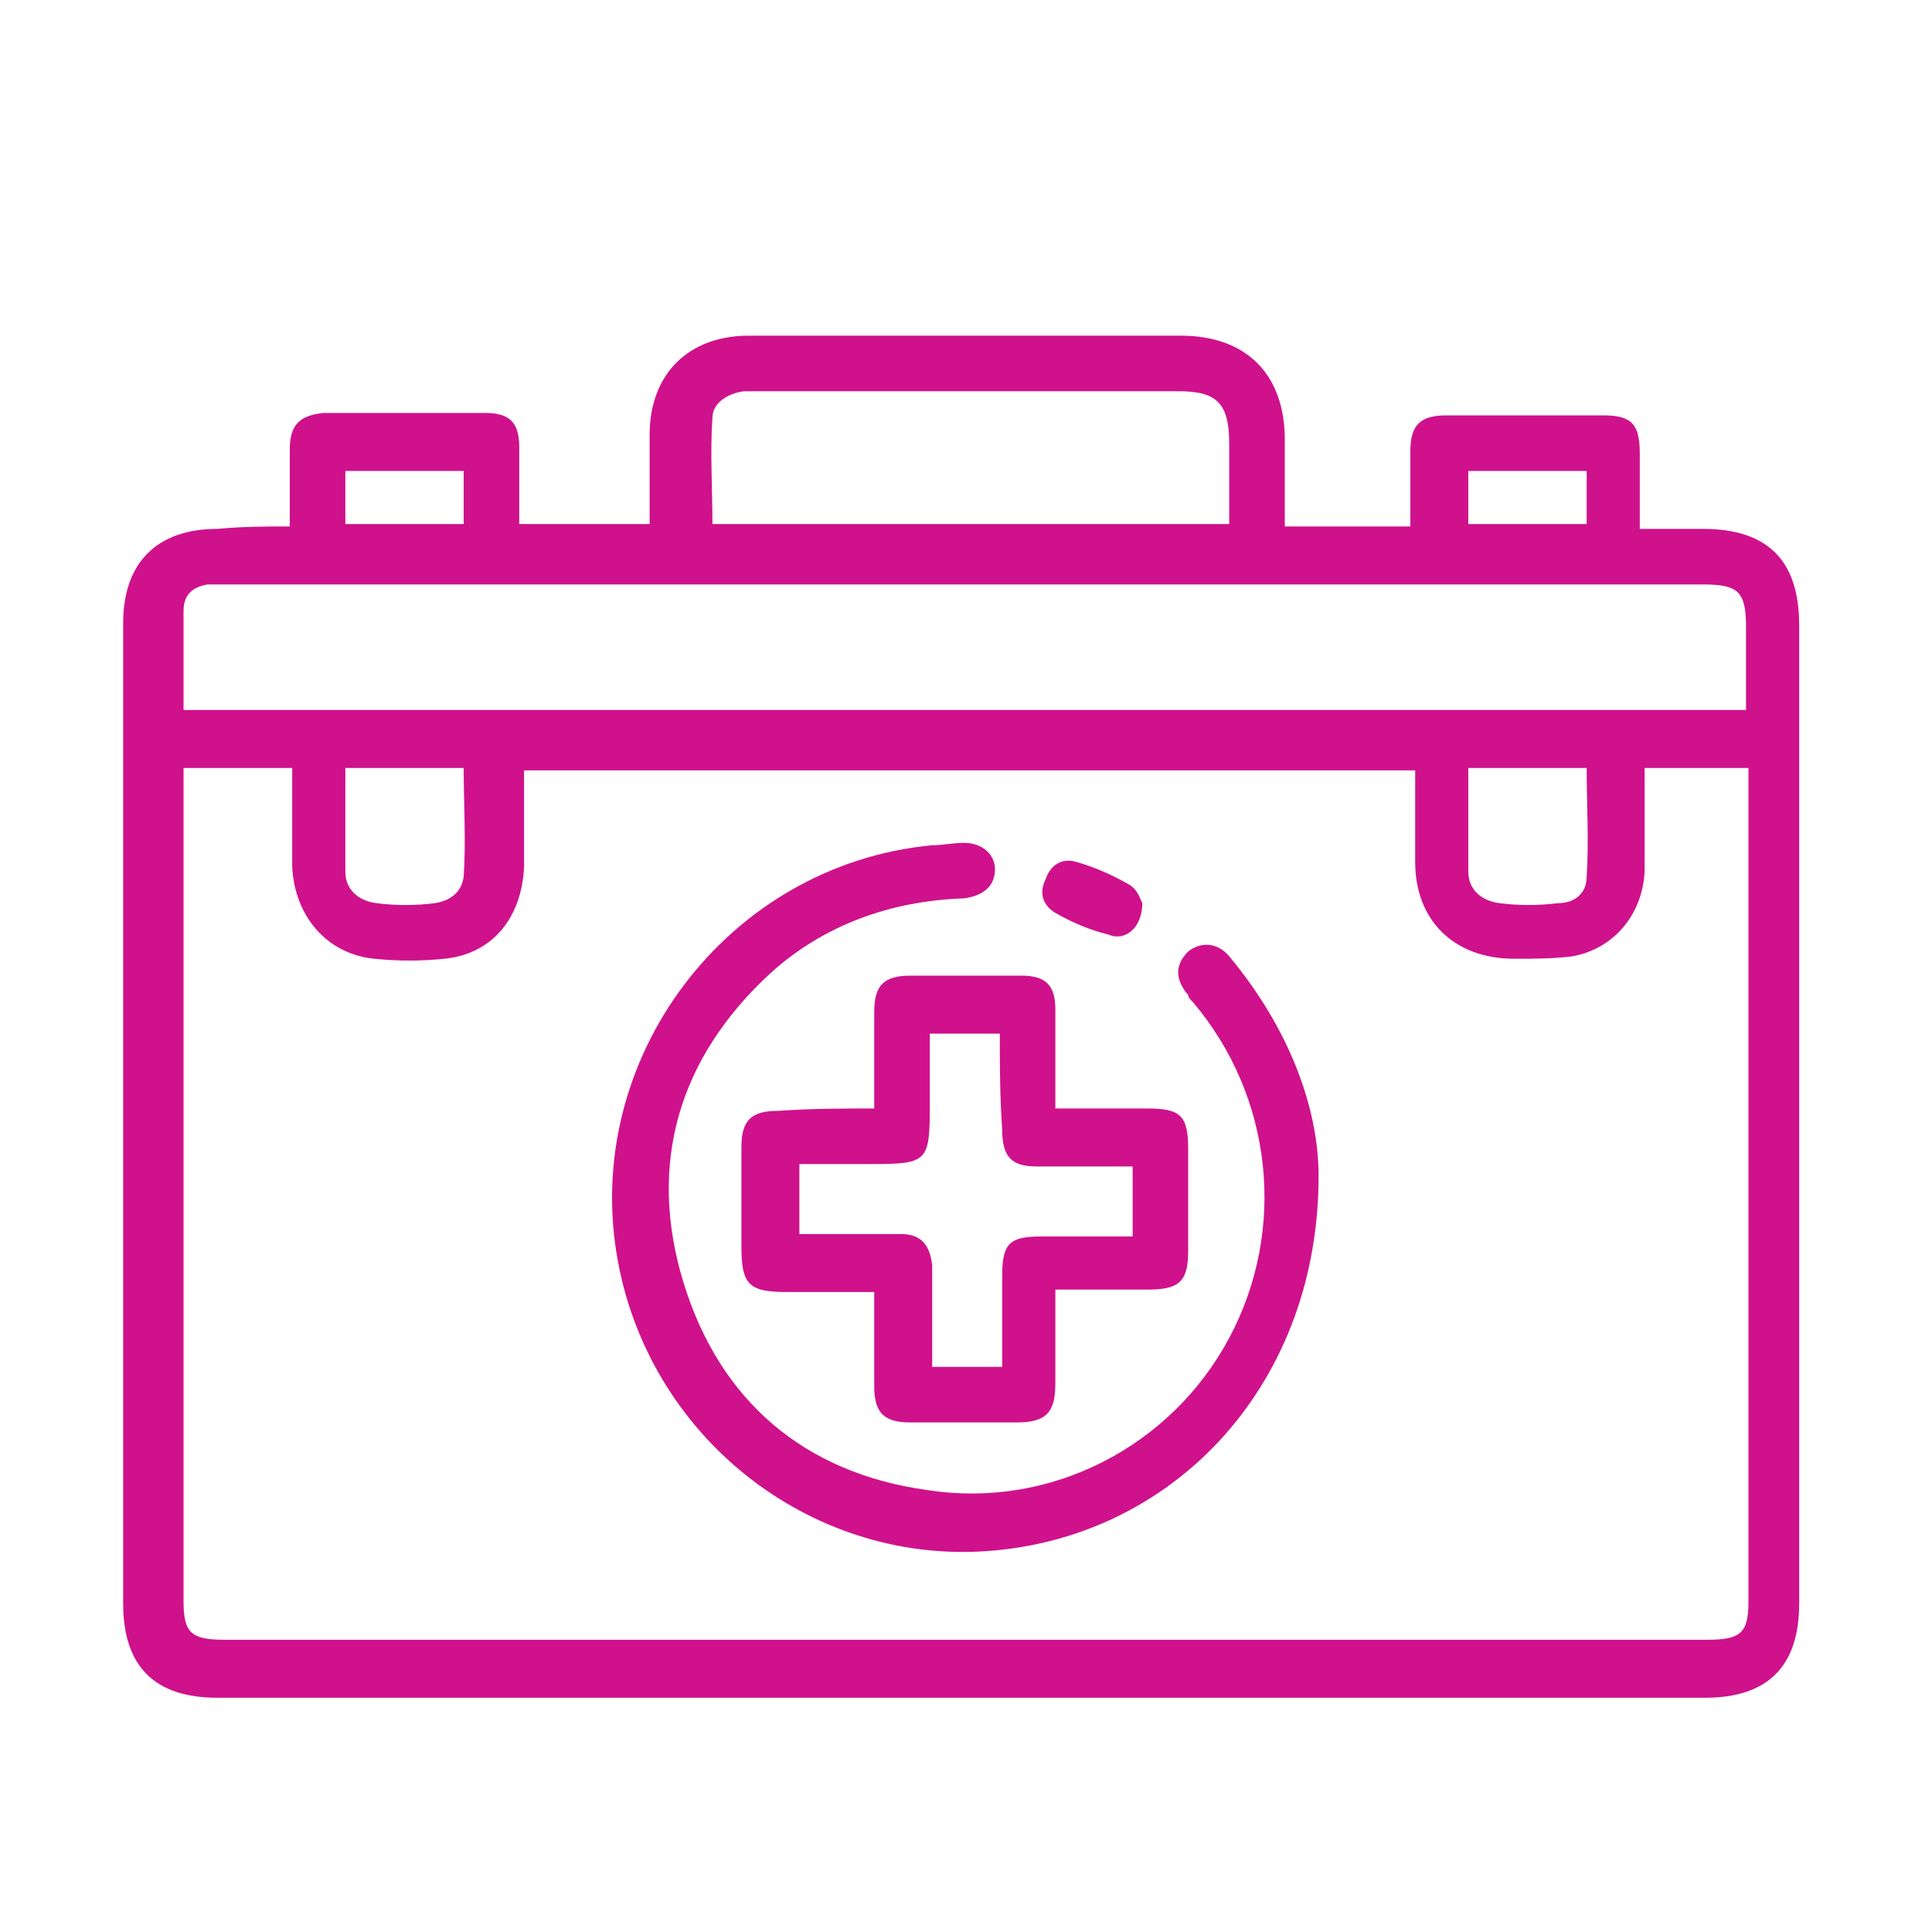 <?xml version="1.0" encoding="utf-8"?>
<!-- Generator: Adobe Illustrator 23.0.2, SVG Export Plug-In . SVG Version: 6.00 Build 0)  -->
<svg version="1.1" id="Capa_1" xmlns="http://www.w3.org/2000/svg" xmlns:xlink="http://www.w3.org/1999/xlink" x="0px" y="0px"
	 viewBox="0 0 80 80" style="enable-background:new 0 0 80 80;" xml:space="preserve">
<style type="text/css">
	.st0{display:none;}
	.st1{display:inline;fill:#CF118C;}
	.st2{fill:#CF118C;}
</style>
<g class="st0">
	<path class="st1" d="M65.7,30.9c0-0.2,0.2-2.1,0.8-4.4c0.6-2.3,1.8-4.9,3.7-5.8c0.4-0.2,0.9-0.3,1.5-0.3c1.1,0,1.9-0.9,1.9-1.9
		s-0.9-1.9-1.9-1.9c-7,0-9.1,8.5-9.7,12.3H6.4v1.9c0,9.5,4.5,17.9,11.4,23.4c0.1,0.7,0.5,1.3,1.1,1.5l12.8,5.7l-7.8,3.5
		c-1.5-1.4-3.5-2.2-5.7-2.2c-4.8,0-8.6,3.9-8.6,8.6c0,4.8,3.9,8.6,8.6,8.6s8.6-3.9,8.6-8.6c0-1.1-0.2-2.2-0.6-3.2l10.2-4.6l10,4.5
		c-0.4,1-0.7,2.1-0.7,3.3c0,4.8,3.9,8.6,8.6,8.6s8.6-3.9,8.6-8.6s-3.9-8.6-8.6-8.6c-2.2,0-4.1,0.8-5.6,2.1l-7.6-3.4L54,55.7
		c0.9-0.4,1.3-1.3,1.1-2.2C61.5,48.1,65.6,40,65.7,30.9z M22.9,71.4c0,2.6-2.1,4.7-4.7,4.7c-2.6,0-4.7-2.1-4.7-4.7
		c0-2.6,2.1-4.7,4.7-4.7c0.5,0,1,0.1,1.4,0.2c1.4,0.4,2.5,1.5,3,2.9C22.8,70.3,22.9,70.8,22.9,71.4z M53.2,66.8
		c0.4-0.1,0.8-0.2,1.3-0.2c2.6,0,4.7,2.1,4.7,4.7c0,2.6-2.1,4.7-4.7,4.7c-2.6,0-4.7-2.1-4.7-4.7c0-0.6,0.1-1.2,0.3-1.7
		C50.5,68.3,51.7,67.2,53.2,66.8z M36,56.6c-13.6,0-24.7-10.5-25.7-23.8h51.4C60.7,46.1,49.6,56.6,36,56.6z"/>
	<path class="st1" d="M30.3,0C17.1,0,6.4,10.7,6.4,23.9v1.9h25.9V0H30.3z M28.4,22h-18c0.9-9.5,8.5-17.1,18-18L28.4,22L28.4,22z"/>
</g>
<g class="st0">
	<path class="st1" d="M46.8,1.1c0.5,0.1,1.1,0.2,1.6,0.4c1.9,0.5,3.5,1.4,4.9,2.7C53.8,4.7,54.4,5,55.1,5c4.8,0.2,8.5,3.1,9.9,7.7
		c0.2,0.6,0.6,1.1,1.1,1.5c3.5,2.7,4.9,6.2,4.1,10.5c-0.2,0.9,0,1.5,0.6,2.1c1.8,1.8,2.8,3.9,3.3,6.4c0,0.2,0.1,0.5,0.1,0.7
		c0,0.7-0.4,1.2-1,1.2c-0.7,0-1.1-0.3-1.2-0.9c-0.1-0.4-0.1-0.8-0.2-1.1c-0.4-1.7-1.1-3.3-2.4-4.5c-1.3-1.3-1.7-2.7-1.3-4.5
		c0.6-3.3-0.5-6-3.1-8c-1-0.8-1.7-1.7-2-2.9c-0.9-3.4-4-5.8-7.6-5.9c-1.4,0-2.5-0.5-3.5-1.5C48.7,3.1,44.5,2.7,41,4.6
		c-1.1,0.6-1.6,1.2-1.5,2.6c0.1,1.4,0,2.8,0,4.4c0.3-0.1,0.5-0.2,0.7-0.3c3.7-1.7,7.4-1.8,11.1,0.1c7.6,4.1,11.8,10.6,12.8,19.1
		c0.3,2.5,0.2,4.9-0.3,7.4c0,0.3,0,0.6,0.1,0.8c0.5,1,0.7,2.1,0.7,3.2c0,0.3,0.2,0.7,0.4,0.9c0.5,0.5,1,0.9,1.6,1.4
		c1.9-1.1,3.4-2.7,4.3-4.8c0.5-1.1,1-1.4,1.7-1.2c0.7,0.3,0.9,0.9,0.4,2c-1,2.4-2.6,4.2-4.8,5.7c4.4,6.5,4.6,13.1,0.6,19.9
		c0.2,0.2,0.3,0.3,0.5,0.5c2.2,2.2,4.4,4.5,6.8,6.7c1.9,1.8,1.5,4,0.4,5.2c-1.1,1.1-3.4,1.7-5.3-0.4c-2.1-2.3-4.4-4.4-6.6-6.7
		c-0.2-0.2-0.3-0.5-0.5-0.7c-1,0.5-1.7,1-2.6,1.4c0.3,0.1,0.6,0.3,0.8,0.4c2.3,1,4,2.7,5.1,5c0.4,0.8,0.2,1.4-0.4,1.8
		c-0.6,0.3-1.2,0-1.6-0.8c-1.3-2.7-3.6-4.2-6.6-4.6c-2.1-0.2-4.2-0.2-6.4-0.5c-1.3-0.1-2.5-0.5-3.7-0.8c-1-0.3-1.3-0.9-1.1-1.6
		c0.3-0.7,0.9-0.8,1.8-0.5c5.2,1.7,10,0.9,14.4-2.5c4.6-3.7,6.5-9.9,4.9-15.6c-1.6-5.6-6.6-9.9-12.4-10.6C47,40.4,39,48,39.7,57.4
		c0.3,3.9,2,7.2,4.8,9.9c0.2,0.2,0.4,0.3,0.5,0.5c0.5,0.5,0.5,1.1,0.1,1.6c-0.4,0.5-1.1,0.6-1.6,0.1c-1-1-2-2.1-3-3.2
		c-0.2-0.2-0.5-0.5-0.7-0.4c-2.2,0.4-4.2-0.2-6.2-1.2c-0.4-0.2-0.8-0.4-1.4-0.7c0,1,0,1.9,0,2.7c0,2.9-1.9,5.1-4.8,5.5
		c-3.4,0.5-6.8,1.1-10.2,1.7c-2.7,0.5-4.6,1.9-5.9,4.4c0,0.1-0.1,0.2-0.1,0.3c-0.4,0.6-0.9,0.9-1.5,0.6c-0.6-0.3-0.8-0.9-0.5-1.6
		c1.2-2.7,3.2-4.6,5.9-5.4c1.7-0.5,3.6-0.8,5.4-1.1c2.3-0.4,4.5-0.7,6.8-1.1c1.6-0.3,2.7-1.5,2.7-3.1c0-1.3,0-2.6,0-3.9
		c0-0.3-0.2-0.6-0.4-0.8c-2-1.7-4-3.4-6.1-5.2c0,0-0.1,0.1-0.3,0.2c-3.2,2.5-6.8,2.9-10.6,1.8c-0.8-0.2-1.2-0.8-1-1.5
		c0.2-0.7,0.8-1,1.7-0.7c3,0.9,5.8,0.6,8.4-1.3c0.2-0.1,0.4-0.3,0.5-0.5c-0.6-1.2-1.1-2.4-1.7-3.6c-0.1-0.2-0.4-0.3-0.7-0.4
		c-4.1-0.8-7-3.7-7.6-7.9c-0.2-1.5-0.2-3,0.6-4.4c0.1-0.2,0.2-0.6,0.1-0.9c-1.1-7,0.1-13.6,4.3-19.4c2.5-3.5,5.7-6.1,9.7-7.7
		c3.2-1.3,6.3-1.1,9.4,0.4c0.2,0.1,0.5,0.2,0.9,0.4c0-0.7,0-1.3,0-1.9c0-1.1,0-2.2,0-3.4c0-0.6-0.2-0.9-0.8-1.3
		C34.8,4,33,3.3,31,3.4c-2.2,0.1-4.1,0.8-5.7,2.3c-1.1,1-2.3,1.5-3.8,1.6c-3.6,0.1-6.5,2.5-7.4,6c-0.3,1.1-0.9,2-1.8,2.7
		c-2.9,2.1-3.9,4.9-3.3,8.3c0.3,1.6-0.1,2.9-1.2,4c-3.7,3.7-3.8,9.2-0.3,13.1c1.3,1.4,1.6,2.9,0.9,4.7c-1,2.6-0.7,5.1,0.8,7.5
		c0.5,0.8,0.5,1.5-0.1,1.9c-0.6,0.4-1.2,0.2-1.7-0.6c-2-3-2.4-6.1-1.1-9.4c0.4-1.1,0.3-1.8-0.5-2.7C1.6,38.3,1.8,31.4,6,27
		c0.7-0.7,0.9-1.4,0.7-2.5c-0.7-4.2,0.6-7.7,4-10.3c0.6-0.5,1-1,1.2-1.7c1.2-4.4,5-7.4,9.6-7.6c0.8,0,1.5-0.3,2.1-0.9
		c1.7-1.6,3.7-2.5,5.9-2.9c0.1,0,0.3-0.1,0.4-0.1c0.9,0,1.7,0,2.6,0c1.8,0.4,3.5,1,5.2,1.9c0.3,0.2,1,0.2,1.3,0
		c1.6-1,3.3-1.6,5.2-1.9C45.1,1.1,46,1.1,46.8,1.1z M15.1,36.4c0.4-0.2,0.8-0.4,1.2-0.4c1.3,0,1.6-0.8,1.7-1.9
		c0.7-4.2,2.8-7.6,5.8-10.5c0.5-0.5,1.2-0.5,1.6,0c0.5,0.5,0.5,1.1,0,1.6c-0.2,0.3-0.5,0.5-0.7,0.8c-3.2,3.5-5.1,7.6-4.5,12.4
		c0.3,2.9,1,5.7,1.5,8.6c0.6,3.2,1.8,6.1,4,8.4c1.7,1.8,3.6,3.5,5.6,5c1.4,1.1,3,2,4.6,2.7c0.9,0.4,2,0.5,3.1,0.8
		c-0.4-1.5-0.9-2.7-1.2-3.9c-0.3-1.3-0.4-2.5-0.5-3.8c-1.4,0.3-2.7,0.2-4-0.4c-0.9-0.4-1.2-0.9-0.9-1.6c0.3-0.7,0.9-0.9,1.8-0.6
		c0.6,0.2,1.2,0.3,1.8,0.3c1.4,0,1.7-0.2,2-1.5c0.2-0.8,0.4-1.6,0.6-2.3c-1.1-0.2-2.1-0.4-3-0.6c-0.8-0.2-1.2-0.8-1-1.5
		c0.2-0.7,0.8-0.9,1.7-0.7c1,0.2,1.9,0.3,2.9,0.3c0.5,0,0.8-0.2,1.1-0.7c0.4-0.7,0.9-1.4,1.5-2c0.9-0.9,1.8-1.8,2.7-2.7
		c-0.3-0.1-0.6-0.2-0.9-0.4c-0.7-0.4-0.9-1.4-0.3-1.8c0.3-0.2,0.9-0.3,1.3-0.2c1.6,0.5,3.2,0.6,4.8,0c1-0.4,2.1-0.6,3.1-0.6
		c1.3-0.1,2.7,0,4,0c0.3-1.9,0.3-3.6-0.1-5.4c-1.7-8.3-10.2-14-17.6-14.3c-3.3-0.1-6.3,0.8-9.2,2.4c-0.8,0.4-1.4,0.3-1.8-0.3
		c-0.3-0.6-0.1-1.3,0.7-1.7c1.2-0.6,2.4-1.2,3.6-1.6c1.6-0.5,3.3-0.8,5-1.2c0-0.8,0-1.7,0-2.6c0-0.2-0.2-0.4-0.4-0.5
		c-3.2-2.2-6.6-2.5-10.1-0.7c-5.6,2.8-9.1,7.3-10.9,13.2C14.9,29.7,14.7,33,15.1,36.4z M61.8,36.3c0.3-2.3,0.3-4.6-0.1-6.9
		c-1.3-7.2-5-12.7-11.6-16.1c-3.5-1.8-6.9-1.4-10.1,0.7c-0.2,0.1-0.4,0.3-0.4,0.5c0,0.9,0,1.8,0,2.6c10.6,1.9,17.7,7.5,19.7,18.5
		C60,35.8,60.8,36,61.8,36.3z M17.7,38c-1.6,0-3,1.2-3.2,2.9c-0.4,3.2,1.5,6.2,4.5,7.4c0.2,0.1,0.4,0.1,0.6,0.1
		C19,44.9,18.4,41.5,17.7,38z M69.4,72.7c1.3,1.3,2.6,2.6,3.8,3.8c0.5,0.5,1,0.5,1.6,0.1c0.5-0.4,0.6-1.1,0.1-1.6
		c-1.3-1.3-2.6-2.6-3.9-3.9C70.4,71.7,69.9,72.2,69.4,72.7z M66,69.1c0.6,0.7,1.1,1.3,1.6,1.8c0.6-0.5,1.1-1,1.5-1.4
		c-0.6-0.7-1.2-1.3-1.7-1.9C66.9,68.2,66.4,68.7,66,69.1z M59,38c-0.1,0.6-0.1,1.1-0.2,1.6c1.2,0.4,2.3,0.9,3.4,1.3
		C62.1,39.3,60.8,38.1,59,38z"/>
	<path class="st1" d="M54.5,43.7c6.9,0,12.6,5.7,12.6,12.5c0,7-5.7,12.6-12.7,12.6c-6.9,0-12.5-5.7-12.5-12.7
		C42,49.4,47.6,43.7,54.5,43.7z M59.8,65.1c-0.2-0.2-0.4-0.5-0.6-0.7c-0.7-0.8-1.3-1.5-2-2.3c-0.4-0.5-0.4-1.2,0.1-1.6
		c0.4-0.4,1.1-0.4,1.6,0c0.2,0.2,0.4,0.4,0.6,0.7c0.7,0.8,1.4,1.6,2.2,2.5c2.4-2.4,3.4-5.2,3.1-8.6c0-0.4-0.2-0.6-0.6-0.6
		c-1-0.2-2-0.4-3-0.5c-0.3,0-0.7,0.1-1,0.4c-0.6,0.7-1.2,1.4-1.8,2.2c-0.5,0.6-1.2,0.8-1.7,0.3c-0.5-0.4-0.6-1.1-0.1-1.8
		c0.7-0.8,1.3-1.7,2-2.5c0.7-0.8,1.6-1.1,2.7-0.9c0.8,0.2,1.7,0.3,2.6,0.4c-0.9-3.2-5.7-6.5-8.9-6.1c0,0.4,0,0.7,0.1,1.1
		c0.1,1.7,0.3,3.4,0.4,5.1c0.1,0.8-0.4,1.4-1,1.4c-0.7,0.1-1.2-0.5-1.3-1.3c0-0.4-0.1-0.8-0.1-1.3c-0.2,0-0.2,0-0.2,0
		c-0.5,0.3-1.1,0.6-1.6,0.9c-0.9,0.5-1.6,0.4-1.9-0.2c-0.4-0.6-0.1-1.3,0.8-1.8c0.8-0.5,1.6-0.9,2.4-1.4c0.2-0.1,0.4-0.4,0.4-0.6
		c0-0.6-0.1-1.3-0.2-2c-3.8,0.9-6.4,3-7.7,6.6c-1.3,3.4-0.7,6.7,1.5,9.7c1-0.8,2.1-1.5,3-2.3c0.2-0.2,0.3-0.6,0.3-0.9
		c0-0.9,0-1.8,0-2.7c0-0.9,0.4-1.4,1.1-1.4c0.7,0,1.1,0.5,1.2,1.4c0,0.9,0,1.8,0.1,2.7c0.1,1.2-0.4,2.2-1.4,2.9
		c-0.9,0.6-1.7,1.3-2.6,2C50.7,66.9,56.2,67.4,59.8,65.1z"/>
	<path class="st1" d="M30.4,32.4c1.5,0,3,0.3,4.4,0.9c0.8,0.4,1,0.9,0.8,1.6c-0.3,0.6-0.9,0.9-1.7,0.5c-2.4-1.1-4.9-0.8-7.4-0.1
		c-0.3,0.1-0.5,0.2-0.8,0.2c-0.6,0.2-1.2-0.2-1.4-0.7c-0.2-0.6,0.1-1.3,0.7-1.4c1.8-0.4,3.6-0.8,5.3-1.2
		C30.3,32.3,30.4,32.3,30.4,32.4z"/>
	<path class="st1" d="M46.6,32.2c1.7,0.4,3.5,0.7,5.2,1.1c0.7,0.2,1,0.8,0.8,1.5c-0.2,0.6-0.8,0.8-1.5,0.7c-1.5-0.3-3-0.7-4.5-0.8
		c-1.2,0-2.3,0.3-3.5,0.6c-0.9,0.3-1.5,0.2-1.8-0.5c-0.3-0.7,0-1.2,0.9-1.6C43.6,32.6,45.1,32.4,46.6,32.2z"/>
	<path class="st1" d="M29.7,42.8c-1.2-0.3-2.3-0.5-3.4-0.8c-0.7-0.2-1-0.8-0.8-1.4c0.2-0.6,0.8-1,1.5-0.7c1.8,0.6,3.6,0.6,5.4,0
		c0.7-0.3,1.3,0,1.5,0.7c0.2,0.6-0.1,1.2-0.8,1.5C32,42.3,30.8,42.5,29.7,42.8z"/>
</g>
<g class="st0">
	<path class="st1" d="M37.5,1.6c1.4,0.3,2.9,0.4,4.2,0.8c9.6,2.7,16,11.3,16,21.4c0,3.9,0,7.8,0,11.8c0,0.3,0,0.5,0,0.9
		c3-0.3,5.7,0.2,8.3,1.8c-0.4,0.6-0.8,1.3-1.2,1.9c-3.1-1.7-6.2-2.1-9.5-0.6c-2.2,1-3.8,2.6-4.8,4.8c-2,4.4-0.6,9.6,3.5,12.3
		c3.9,2.6,9.3,2,12.6-1.4c3.2-3.3,4.1-9.2-0.1-13.8c0.5-0.5,1.1-1,1.6-1.5c3.1,2.8,4.6,8.3,2.6,13.1c-2.1,5.2-7,8-13.3,7.5
		c-0.8,2.1-1.5,4.2-2.3,6.5c-0.8-0.5-1.5-0.8-2-1.1c0.6-1.8,1.2-3.5,1.8-5.1c0.2-0.6,0.1-0.9-0.6-1.2c-2.7-1.2-4.7-3.3-5.9-6
		c-0.1-0.2-0.2-0.4-0.3-0.7c-3.8,2.7-7.9,5-12.3,6.8c-0.3-0.7-0.6-1.4-0.9-2.1c0.5-0.2,0.9-0.4,1.3-0.6c3.7-1.7,7.3-3.7,10.6-6.1
		c0.4-0.3,0.5-0.5,0.5-1c-0.5-5.4,2.5-10.4,7.5-12.5c0.2-0.1,0.5-0.3,0.5-0.5c0-1.7,0-3.3,0-5.1c-0.1,0.1-0.2,0.1-0.2,0.2
		c-3.4,4.9-8.2,8-13.5,10.4c-5.8,2.6-11.8,4-18.1,4.9c-2.2,0.3-4.5,0.5-6.8,0.8c-0.2,0-0.5,0.1-0.8,0.1c0.3,4.9-0.6,9.9,1.2,14.8
		c3.8-1,7.5-1.9,11.3-2.9c0.2,0.6,0.4,1.3,0.7,2.2c-3.7,1-7.4,1.9-11.1,2.9c3,5.6,7.5,9.3,13.7,10.5c8.2,1.6,14.9-1.3,20.1-7.8
		c0.6,0.4,1.2,0.8,1.8,1.3C52.4,71,50.8,72.6,49,74c-13.4,10-32.6,2.1-35-14.5c-0.1-0.8-0.2-1.6-0.2-2.5c0-11.3-0.1-22.6,0-33.9
		c0.1-10.5,8-19.6,18.4-21.2c0.6-0.1,1.2-0.2,1.8-0.3C35.2,1.6,36.4,1.6,37.5,1.6z M35.8,3.9c-8.2,0-15.7,5.2-18.5,12.9
		c-0.9,2.4-1.5,4.8-1,7.3c0.4,1.9,1,3.7,1.8,5.4c3.2,6.7,8.8,10.5,15.8,12.3c0.9,0.2,1.7,0.3,2.5-0.1c1.1-0.5,2.2-0.8,3.3-1.3
		c4.5-1.9,8.7-4.4,12-8c2.8-3,4.1-6.4,3.7-10.7C54.4,11.8,46,4,35.8,3.9z M16.2,31.3c0,4.8,0,9.6,0,14.4c4.9-0.4,9.7-1.1,14.4-2.3
		c-3-1.2-5.8-2.7-8.3-4.7C19.8,36.6,17.8,34.2,16.2,31.3z"/>
	<path class="st1" d="M64.1,44.2c0.6,0.6,1.1,1.1,1.7,1.7c-2.7,2.6-5.4,5.3-8,7.9c-1.5-1.5-2.9-2.9-4.4-4.4c0.5-0.5,1-1,1.6-1.6
		c0.8,0.9,1.7,1.8,2.6,2.8c1.1-1.2,2.2-2.2,3.3-3.3C62,46.3,63,45.3,64.1,44.2z"/>
	<path class="st1" d="M49.7,21.3c0,7.7-6.2,13.9-14,13.9c-7.7,0-13.8-6.3-13.8-14c0-7.6,6.3-13.8,14-13.8
		C43.5,7.5,49.7,13.7,49.7,21.3z M25.1,17.1c-1.9,4.6-0.6,10.9,4.9,14.2c5.2,3,11.7,1.7,15.2-3.2c3.5-4.8,2.4-11-0.3-13.9
		c-3.3,3.1-8.4,3.4-11.7,1.2C30.8,17.6,28,17.7,25.1,17.1z M43.2,12.5C38.3,8.2,29.9,9,26.3,15c2.1,0.3,4,0.2,5.4-1.5
		c0.4-0.4,2-0.6,2.5-0.2C36.7,15.2,40.9,14.9,43.2,12.5z"/>
	<path class="st1" d="M31.6,24.7c2.3,2.5,5.8,2.7,8.3,0c0.6,0.5,1.1,0.9,1.7,1.4c-2.3,3.5-8.5,4.2-11.8,0
		C30.4,25.6,31,25.1,31.6,24.7z"/>
	<path class="st1" d="M38.2,20.2c0.8,0,1.5,0,2.3,0c0,0.8,0,1.5,0,2.2c-0.8,0-1.5,0-2.3,0C38.2,21.7,38.2,21,38.2,20.2z"/>
	<path class="st1" d="M33.4,20.2c0,0.8,0,1.5,0,2.2c-0.8,0-1.5,0-2.2,0c0-0.7,0-1.4,0-2.2C31.9,20.2,32.6,20.2,33.4,20.2z"/>
</g>
<g class="st0">
	<path class="st1" d="M43.8,2.2c1.5,0.2,3.1,0.4,4.6,0.7c5,1.1,9.4,3.2,13.3,6.4c0.5,0.4,0.7,0.9,0.5,1.5c-0.2,0.5-0.7,0.7-1.2,0.6
		c-0.2-0.1-0.5-0.2-0.7-0.4c-5.6-4.6-12.1-6.7-19.3-6.7c-7.7,0-15.4,0-23.2,0c-1.1,0-1.1,0.1-1.1,1.1c0,1.5,0,2.9,0,4.4
		c0,2.6,1.7,4.3,4.3,4.3c2.1,0,4.2-0.1,6.3,0.2c5.6,0.7,10,5.9,10.1,11.6c0,0.9-0.3,1.4-1,1.4c-0.7,0-1.1-0.4-1.2-1.4
		c-0.2-4.9-3.5-8.7-8.4-9.5c-1.8-0.3-3.7-0.1-5.5-0.1c-0.1,0-0.3,0.1-0.4,0.2c-1.9,1.6-2.9,3.6-2.9,6.1c0,2.6,0.1,5.2,0,7.8
		c0,0.8-0.3,1.8-0.7,2.5c-1.3,2.4-2.6,4.7-4,7.1c1,0.5,2,1.1,3.1,1.6c0.8,0.4,1,0.9,1,1.7c0,3.8,0,7.6,0,11.4c0,3.1,1.9,5.5,4.8,6.2
		c0.8,0.2,1.7,0.1,2.6,0.2c1.5,0,2.9,0,4.4,0c1.1,0,1.4,0.4,1.4,1.4c0,4.5,0,9.1,0,13.6c0,1-0.6,1.6-1.4,1.4
		c-0.7-0.2-0.8-0.7-0.8-1.4c0-4,0-7.9,0-11.9c0-0.3,0-0.5,0-0.9c-0.3,0-0.6,0-0.8,0c-1.4,0-2.7,0-4.1,0c-5-0.2-8.3-3.7-8.3-8.7
		c0-3.4,0-6.9,0-10.3c0-0.6-0.2-0.9-0.7-1.1c-0.6-0.2-1.1-0.6-1.7-0.9c-1.8-0.9-2.1-2-1.1-3.8c1.2-2.2,2.5-4.3,3.7-6.5
		c0.3-0.5,0.4-1.1,0.4-1.6c0-2.5,0-4.9,0-7.4c0-2.6,0.8-4.9,2.4-6.9c0.1-0.1,0.1-0.2,0.2-0.3c-2.8-1.4-3.9-3.7-3.8-6.7
		c0-1.2,0.1-2.5,0-3.7C14.4,4,15,2.8,16.6,2.2C25.7,2.2,34.7,2.2,43.8,2.2z"/>
	<path class="st1" d="M37.3,44.4c1.2-0.9,2.3-1.6,3.3-2.4c0.2-0.1,0.2-0.4,0.2-0.6c0.1-0.8,0-1.7,0.1-2.5c0.4-2.6,2.4-4.5,4.9-4.9
		c2.5-0.4,5,1,6.1,3.3c0.2,0.4,0.4,0.6,0.9,0.7c2.5,0.2,5,0.5,7.5,0.8c0.9,0.1,1.3,0.6,1.2,1.2c-0.1,0.7-0.7,1.1-1.5,1
		c-2.5-0.3-5-0.6-7.6-0.8c0,0.6,0,1.2,0,1.8c0.1,2.1-0.7,3.7-2.3,5.1C49,48,47.9,49,46.7,50c-1,0.9-1,1.7-0.2,2.7
		c2.2,2.5,4.3,5,6.5,7.4c0.7,0.9,1.6,1,2.4,0.3c2.8-2.5,5.7-4.9,8.3-7.6c2.8-2.9,4.6-6.4,5.8-10.2c0.1-0.2,0.1-0.4,0.2-0.7
		c-1.2-0.1-2.4-0.3-3.6-0.4c-0.3,0-0.6-0.1-0.9-0.1c-0.6-0.2-1-0.7-0.9-1.3c0.1-0.6,0.6-1,1.2-0.9c1.3,0.1,2.7,0.3,4,0.4
		c0.2,0,0.4,0,0.7,0.1c0.6-2.6,0.8-5.2,0.6-7.9c-0.4-6.5-2.8-12.3-7-17.3c-0.6-0.7-0.6-1.3,0-1.8c0.5-0.5,1.2-0.3,1.8,0.4
		c11.2,13.3,9.7,32.7-3.3,44.2c-1.7,1.5-3.5,3.1-5.2,4.5c-0.5,0.4-1.1,0.8-1.6,0.9c-0.5,0.2-0.6,0.4-0.6,0.9c0,4.1,0,8.2,0,12.2
		c0,0.2,0,0.4,0,0.7c-0.1,0.6-0.5,1.1-1.1,1c-0.6,0-1-0.5-1.1-1.1c0-0.7,0-1.3,0-2c0-3.8,0-7.5,0-11.3c0-0.5-0.1-0.7-0.5-1
		c-0.6-0.5-1.1-1.1-1.6-1.6c-1.9-2.2-3.8-4.4-5.7-6.6c-1.6-1.8-1.5-4.1,0.4-5.7c1.2-1.1,2.5-2.2,3.7-3.3c1-0.8,1.4-1.9,1.4-3.1
		c0-0.8,0-1.5,0-2.3c0-2-1.5-3.6-3.4-3.6c-2-0.1-3.6,1.4-3.7,3.5c0,0.9,0.1,1.7,0,2.6c0,0.4-0.3,1-0.6,1.2c-1.2,0.9-2.4,1.8-3.6,2.6
		c-1.6,1.1-3.7,0.1-3.7-1.9c-0.1-4.3,0-8.6,0-12.9c0-0.7,0.5-1.2,1.1-1.2c0.7,0,1.1,0.5,1.1,1.3c0,4,0,8.1,0,12.1
		C37.3,43.6,37.3,43.9,37.3,44.4z"/>
	<path class="st1" d="M45.2,68.8c0,1.5,0,3,0,4.5c0,0.9-0.4,1.4-1.1,1.4c-0.7,0-1.1-0.5-1.1-1.4c0-2.4,0-4.9,0-7.3
		c-0.1-7.8-5.1-14-12.6-15.6c-1.5-0.3-3.1-0.3-4.6-0.4c-1.6-0.1-3.1,0-4.7,0c-0.8,0-1.2-0.4-1.2-1.1c0-0.6,0.5-1.1,1.2-1.1
		c3,0.1,6.1-0.1,9.1,0.3c7.6,1,13.9,7.5,14.8,15.1C45.2,65.1,45.2,66.9,45.2,68.8C45.2,68.8,45.2,68.8,45.2,68.8z"/>
	<path class="st1" d="M35.2,67.6c0,1.9,0,3.8,0,5.7c0,0.9-0.4,1.4-1.1,1.4c-0.7,0-1.1-0.5-1.1-1.4c0-3.5,0-7.1,0-10.6
		c0-4.5-3.1-7.6-7.6-7.6c-1.4,0-2.8,0-4.1,0c-0.8,0-1.3-0.4-1.3-1.1c0-0.7,0.5-1.1,1.3-1.1c2.3,0.1,4.6-0.1,6.7,0.3
		c4.2,0.8,7.2,4.7,7.3,9C35.2,64,35.2,65.8,35.2,67.6C35.2,67.6,35.2,67.6,35.2,67.6z"/>
</g>
<g class="st0">
	<path class="st1" d="M1.8,38.8c0.4-1.7,0.6-3.4,1.1-5C4,30.5,6,27.7,8.8,25.6c1-0.8,1.7-1.6,2.3-2.7c3.9-7.1,9.7-12.3,17.1-15.6
		c5.8-2.6,11.9-3.5,18.3-2.7c9.1,1.1,16.6,5.1,22.7,11.9c5,5.7,7.9,12.4,8.7,19.9c1.6,14.3-6.1,28.6-18.9,35.2
		c-6,3.1-12.4,4.5-19.1,4c-8.9-0.7-16.5-4.2-22.8-10.5c-2.6-2.6-4.8-5.6-6.5-8.9c-0.2-0.4-0.5-0.8-0.9-1c-3.6-2.6-6-5.9-7.2-10.2
		c-0.3-1.2-0.5-2.5-0.7-3.7C1.8,40.4,1.8,39.6,1.8,38.8z M75.6,40c0-0.9,0-1.8,0-2.8c0-0.8-0.2-1.7-0.3-2.5
		c-1.4-8.1-5.1-14.9-11.4-20.1c-8.5-7-18.2-9.4-28.9-6.9c-9.3,2.2-16.5,7.6-21.3,15.9c-0.9,1.6-1.8,3.2-3.5,4.1c0,0,0,0-0.1,0
		c-4.9,4.3-6.6,9.7-5.2,16c0.8,3.7,2.9,6.7,6,9c1,0.7,1.7,1.6,2.3,2.6c1.2,2.1,2.5,4.2,4.1,6C25.7,71,36.4,75,49,72.5
		C64.6,69.6,75.6,55.9,75.6,40z"/>
	<path class="st1" d="M19.5,60.5c0.6-0.5,1.2-1,1.7-1.5c10.2,9.7,21.8,12.4,34.5,5.9c9.4-4.8,14.1-13.1,15.1-23.7
		c-0.8,0-1.5,0-2.2,0c-1.8,0-3.5,0-5.3,0c-0.3,0-0.6,0-0.7,0.2c-1.1,1.2-2.2,2.4-3.3,3.6c1.4,2.1,3.3,3.1,5.8,3.6
		c-0.3,0.9-0.5,1.6-0.8,2.4c-0.9-0.3-1.8-0.6-2.7-0.9c-0.7,1.3-1.3,2.6-2,3.9c-0.7-0.4-1.4-0.7-2.2-1.1c0.6-1.2,1.2-2.4,1.8-3.5
		c0.3-0.5,0.2-0.7-0.2-1.1c-0.5-0.5-0.9-1-1.4-1.5c-2.2,2.4-4.3,4.8-6.4,7.1c-0.2,0.2-0.2,0.5-0.3,0.7c-0.4,1.7-0.7,3.4-1.1,5.2
		c-0.8-0.2-1.5-0.3-2.4-0.5c0.3-1.6,0.6-3.1,0.9-4.7c-2,0-3.9,0-5.8,0c0-0.8,0-1.6,0-2.5c1.4,0,2.8-0.1,4.2,0
		c1.9,0.2,3.3-0.3,4.3-1.9c0.3-0.5,0.8-0.9,1.3-1.4c-0.8-0.3-1.6-0.6-2.4-0.9c-2.3-0.9-4.6-1.8-6.8-2.8c-0.5-0.2-0.8-0.2-1.2,0.1
		c-1.2,0.6-2.5,1.2-3.8,1.9c-0.4-0.7-0.7-1.4-1.1-2.2c1.3-0.7,2.6-1.3,3.9-2c-0.7-1.7-1.3-3.4-2-5.1c0.8-0.3,1.5-0.6,2.3-0.9
		c0.7,1.7,1.4,3.3,2,5c0.2,0.5,0.5,0.8,1,1c3.1,1.2,6.3,2.5,9.4,3.8c0.5,0.2,0.7,0.1,1.1-0.2c1.9-2.1,3.7-4.1,5.6-6.2
		c0.1-0.1,0.2-0.2,0.3-0.4c-1.4-1.6-2.8-3.1-4.3-4.7c-2.3,1.9-4.5,3.7-6.8,5.6c-0.5-0.6-1-1.2-1.6-1.9c0.8-0.7,1.5-1.3,2.3-2
		c-1.2-1.2-2.4-2.4-3.6-3.5c0.6-0.6,1.2-1.1,1.7-1.7c1.2,1.2,2.4,2.4,3.7,3.7c0.9-0.7,1.7-1.4,2.5-2.1c-2.3-2.5-4.5-4.9-6.8-7.4
		c0.6-0.6,1.2-1.1,1.8-1.7c0.8,0.9,1.5,1.7,2.4,2.6c0.6-1.2,1.2-2.3,1.8-3.5c0.7,0.4,1.4,0.7,2.2,1.1c-0.6,1.3-1.2,2.5-1.9,3.7
		c-0.3,0.5-0.2,0.8,0.2,1.2c2.7,2.9,5.3,5.8,8,8.7c0.4,0.5,0.8,0.7,1.5,0.6c0.6,0,1.1,0,1.8,0c-0.6-2-1.3-3.8-1.9-5.8
		c0.8-0.3,1.5-0.5,2.3-0.8c0.2,0.7,0.5,1.4,0.7,2.1c0.4,1.3,0.9,2.6,1.3,3.9c0.1,0.2,0.4,0.5,0.7,0.5c0.7,0.1,1.4,0,2.1,0
		c0-7.5-4.3-18.1-14.8-23.7C50.1,12,44,11,37.6,12.1c-6.4,1.1-11.8,4.2-16.2,9c-0.6-0.6-1.2-1.1-1.8-1.6c10.2-11.7,29.3-14.4,42.7-3
		C76.5,28.7,76.7,49.5,64,61.9C50.5,75.1,30.3,72.7,19.5,60.5z"/>
	<path class="st1" d="M26.3,50.7c-0.7-0.4-1.4-0.7-2.1-1.1c0.2-0.5,0.5-1,0.7-1.6c2.7-6.7,2.1-13.2-1.7-19.3c-0.6-0.9-1.3-1.8-2-2.6
		c-1.1-1.3-2.8-1.1-3.5,0.4c-4.6,9-4.6,18,0,27c0.8,1.5,2.4,1.7,3.5,0.4c0.6-0.7,1.2-1.5,1.9-2.3c0.7,0.4,1.3,0.9,2.1,1.4
		c-0.8,1-1.6,2-2.4,2.9c-2.3,2.2-5.7,1.6-7.1-1.2c-5.1-9.8-5.1-19.7,0-29.5c1.5-2.9,5.1-3.3,7.3-0.9c6.4,6.8,7.9,17.6,3.7,25.9
		C26.5,50.4,26.4,50.5,26.3,50.7z"/>
</g>
<g class="st0">
	<path class="st1" d="M2.8,5.7C3.1,5,3.7,4.8,4.4,4.8c2.3,0,4.6,0,6.8,0c0.9,0,1.4,0.4,1.4,1.1c0,0.7-0.5,1.1-1.4,1.1
		C9.2,7,7.1,7,5,7c0,3.3,0,6.5,0,9.8c9.8,0,19.5,0,29.3,0c0-3.2,0-6.5,0-9.8c-0.3,0-0.5,0-0.8,0c-5.4,0-10.8,0-16.2,0
		c-0.2,0-0.5,0-0.7,0c-0.6-0.1-1-0.6-1-1.2c0.1-0.6,0.4-1,1.1-1c0.2,0,0.5,0,0.7,0c7,0,13.9,0,20.9,0c0.5,0,1-0.1,1.3-0.5
		c0.9-1.3,2.1-1.7,3.7-1.5c0.6,0.1,1.3,0,2,0c1,0,1.4,0.5,1.4,1.4c0,0.8,0,1.6,0,2.6c0.8,0,1.6,0,2.3,0c0.7,0,1.4,0.1,1.8,0.7
		c0.8,1.1,1.8,1.3,3.1,1.3c4-0.1,8,0,12,0c2,0,2.8,0.7,3.2,2.7c1.1,5.4,2.1,10.8,3.1,16.2c0.1,0.7-0.2,1.3-0.8,1.4
		c-0.6,0.1-1.1-0.2-1.3-0.9c-0.3-1.2-0.6-2.5-0.9-3.9c-1.5,2.4-3.5,3.4-6.2,3.2c0.5,4,5.1,7.7,9,7.4c-0.2-0.5-0.3-0.9-0.4-1.4
		c-0.2-0.8,0.1-1.3,0.7-1.5c0.6-0.2,1.1,0.1,1.4,0.8c0,0.1,0.1,0.2,0.1,0.3c0.2,1.3,0.7,2.1,2.3,1.8c0.7-0.1,1.1,0.5,1.2,1.3
		c0.5,4.1-0.4,7.9-2.8,11.3c-1.8,2.6-3.2,5.4-3.8,8.5c-0.3,1.5-0.5,3.1-0.5,4.7c-0.1,3.6,0,7.1,0,10.7c0,3.2-1.3,4.9-4.4,5.8
		c0,0-0.1,0-0.1,0.1c-0.6,0-1.2,0-1.7,0c-0.1,0-0.2-0.1-0.3-0.1c-3.9-0.7-6.2-3-7-6.9c-1.1-4.9-2.1-9.9-3.1-14.8
		c-0.2-1.1-0.6-1.4-1.8-1.4c-1.2,0-1.5,0.3-1.8,1.4c-1.1,5-2.1,10-3.2,15c-0.6,2.7-2.1,4.7-4.5,5.9c-0.9,0.4-1.8,0.6-2.7,0.9
		c-0.6,0-1.2,0-1.7,0c-0.2-0.1-0.4-0.1-0.5-0.2c-2.3-0.6-3.9-2.7-4-5.1c0-1,0-2,0-3.1c0-0.8,0.4-1.3,1.1-1.3c0.7,0,1.1,0.5,1.1,1.3
		c0,1,0,1.9,0,2.9c0,1.9,1.4,3.2,3.3,3.2c2.8,0,5.3-2.1,5.9-4.9c1.1-5,2.1-10.1,3.2-15.1c0.6-2.8,3.5-4.1,6-2.7
		c1,0.6,1.5,1.4,1.8,2.5c0.9,4.5,1.9,8.9,2.8,13.4c0.1,0.7,0.3,1.4,0.5,2.1c0.7,2.7,3.1,4.7,5.8,4.7c1.9,0,3.3-1.3,3.3-3.2
		c0-3.6,0-7.2,0-10.8c0-5.3,1.5-10.2,4.6-14.5c1.8-2.6,2.8-5.4,2.7-8.5c0-0.2,0-0.4,0-0.7c0-0.1,0-0.1-0.1-0.3c-1,0-2,0-2.9,0
		c-4.3-0.2-7.6-2-9.9-5.7c-1-1.6-1.5-3.3-1.6-5.1c0-0.4,0-0.7-0.1-1.2c-1.5,0.1-2.9,0.5-4.3,1.1c-1,0.4-2,0.8-3.1,1
		c-2.1,0.4-4.2-0.1-6.1-0.9c-3.9-1.7-7.7-1.7-11.5,0.2c-7.3,3.6-9.7,12.9-5,19.6c2.2,3.2,3.9,6.6,4.5,10.5c0.3,2.3,0.3,4.7,0.4,7.1
		c0,0.7-0.5,1.1-1.1,1.1c-0.6,0-1-0.5-1.1-1.1c-0.1-2,0-3.9-0.2-5.9c-0.4-3.8-1.9-7.2-4.2-10.2c-2-2.8-3-6-2.9-9.5
		c0.2-7.6,6.2-14.2,13.8-15c2.9-0.3,5.7,0.1,8.3,1.3c2.5,1.2,4.9,1.1,7.4,0c1.7-0.8,3.6-1.3,5.5-1.4c1.5-0.1,1.9,0.3,1.9,1.8
		c0,0.1,0,0.3,0,0.4c1.6,0.7,3.7-0.1,4.5-1.8c0.5-1,0.8-2.1,1.2-3.2c0.1-0.2,0.1-0.3,0-0.5c-0.3-1.5-0.6-3-0.9-4.6
		c-0.7,0-1.4,0-2.1,0c-4.2,0-8.5,0-12.7,0c-0.3,0-0.7,0.1-1,0.3c-2.1,2-1.2,1.6-4.2,1.7c-0.2,0-0.5,0-0.8,0c0,0.8,0,1.6,0,2.4
		c0,1.1-0.4,1.6-1.6,1.6c-1,0-2,0-3.1,0c-0.7,0-1.2-0.2-1.6-0.7c-0.8-1.1-1.9-1.3-3.2-1.3c-10.8,0.1-21.7,0-32.5,0
		c-0.8,0-1.4-0.2-1.9-0.8C2.8,14,2.8,9.9,2.8,5.7z M44.3,5c-0.1,0-0.2,0-0.3,0c-0.6,0-1.1,0-1.7,0c-0.7,0-1.8,1.1-1.9,1.8
		c0,3.4,0,6.8,0,10.2c0,0.5,1,1.8,1.6,1.8c0.7,0,1.4,0,2.2,0C44.3,14.2,44.3,9.7,44.3,5z M46.6,9c0,0.6,0,1.2,0,1.8
		c0.8,0.1,1.9-0.1,1.9,1.1c0,1.3-1.1,1.1-1.9,1.2c0,0.6,0,1.2,0,1.7c0.1,0,0.1,0.1,0.1,0.1c1.4,0.2,2.7,0.1,3.6-1.3
		c0.4-0.6,1-0.8,1.7-0.7c0.8,0,1.5,0,2.3,0c0-0.6,0-1.2,0-1.8c-0.4,0-0.7,0-1,0c-1.6,0.2-3-0.2-4-1.6C49.3,9.2,48.9,9,48.7,9
		C48,9,47.3,9,46.6,9z M56.6,11c0,0.7,0,1.2,0,1.8c3.5,0,6.9,0,10.4,0c0-0.3-0.1-0.5-0.1-0.8C66.7,11,66.7,11,65.6,11
		c-2.7,0-5.4,0-8.1,0C57.2,11,56.9,11,56.6,11z M38.3,16.8c0-3.3,0-6.5,0-9.8c-0.6,0-1.2,0-1.8,0c0,3.3,0,6.5,0,9.8
		C37.2,16.8,37.7,16.8,38.3,16.8z"/>
	<path class="st1" d="M51.6,31.4c-2.1,0-4.1-0.4-5.9-1.3c-0.7-0.3-1-0.9-0.8-1.5c0.3-0.6,0.9-0.8,1.7-0.5c3.3,1.4,6.6,1.4,9.9,0
		c0.8-0.3,1.4-0.2,1.7,0.5c0.3,0.6,0,1.2-0.8,1.5C55.5,30.9,53.5,31.4,51.6,31.4z"/>
	<path class="st1" d="M61.6,54.1c-0.8-0.1-1.7-0.1-2.5-0.3c-0.8-0.1-1.2-0.6-1.1-1.3c0.1-0.6,0.6-1,1.3-0.9c2.2,0.3,4.4,0.2,6.5-0.5
		c0.7-0.2,1.2,0.1,1.4,0.7c0.2,0.6-0.1,1.2-0.8,1.3c-1.6,0.4-3.2,0.6-4.8,1C61.6,54.2,61.6,54.1,61.6,54.1z"/>
	<path class="st1" d="M41.4,54.2c-1.6-0.3-3.1-0.6-4.7-0.9c-0.8-0.2-1.1-0.7-1-1.4c0.2-0.7,0.8-1,1.6-0.7c2.1,0.6,4.2,0.8,6.3,0.4
		c0.8-0.1,1.3,0.2,1.4,0.9c0.1,0.7-0.3,1.2-1.2,1.3c-0.8,0.1-1.6,0.2-2.5,0.2C41.4,54.1,41.4,54.2,41.4,54.2z"/>
	<path class="st1" d="M18.9,15c-3.5,0-7,0-10.5,0c-0.2,0-0.4,0-0.6,0c-0.6-0.1-1-0.4-1-1.1c0-0.6,0.4-1,1-1.1c0.2,0,0.4,0,0.7,0
		c7,0,14,0,21,0c0.2,0,0.5,0,0.7,0C30.7,13,31,13.4,31,14c0,0.6-0.4,0.9-0.9,1c-0.2,0-0.4,0-0.7,0C25.9,15,22.4,15,18.9,15z"/>
	<path class="st1" d="M26.9,11c-0.9,0-1.9,0-2.8,0c-0.8,0-1.3-0.5-1.3-1.1c0-0.6,0.5-1.1,1.2-1.1c1.9,0,3.9,0,5.8,0
		c0.7,0,1.2,0.5,1.2,1.1c0,0.7-0.4,1-1.2,1.1C28.9,11,27.9,11,26.9,11z"/>
</g>
<g class="st0">
	<path class="st1" d="M59.4,77.6c-0.6-0.4-0.7-1-0.7-1.6c0-1.9,0-3.7,0-5.6c0-0.4-0.1-0.7-0.5-1c-6.1-4.8-6.1-13.9,0-18.7
		c0.2-0.2,0.4-0.5,0.4-0.7c0-3.8,0.2-7.5-0.2-11.3c-1.1-11.1-6.4-19.7-15.7-25.8c-4-2.6-8.2-4.9-12.4-7.3c-0.1-0.1-0.2-0.1-0.3-0.2
		c-0.7-0.4-1-1-0.6-1.6c0.3-0.6,1-0.7,1.7-0.3c2.5,1.4,5,2.9,7.5,4.4c2.9,1.7,5.9,3.3,8.5,5.4c7.6,6.3,12.2,14.3,13.4,24
		c0.4,3.4,0.3,6.9,0.4,10.4c0,0.5,0,0.9,0,1.4c1-0.2,1.9-0.5,2.8-0.6c6.6-1,12.6,3.5,13.5,10.1c0.4,3.1-0.3,5.9-2.1,8.4
		c-0.5,0.8-1.2,1-1.8,0.6c-0.6-0.4-0.6-1,0-1.8c4.2-6.1,0.7-14.1-6.6-15.2c-5.8-0.8-11.3,4.2-10.9,10.1c0.5,7.1,7.6,11.2,14,8.1
		c0.8-0.4,1.4-0.3,1.7,0.4c0.3,0.6,0,1.2-0.8,1.6c-3,1.5-6.1,1.7-9.2,0.7c-0.2-0.1-0.4-0.1-0.7-0.2c0,1.3,0,2.4,0,3.6
		c0,0.5,0,1.1,0,1.6c0,0.7-0.2,1.1-0.8,1.4C59.8,77.6,59.6,77.6,59.4,77.6z"/>
	<path class="st1" d="M47.4,77.6c-0.5-0.4-0.6-1-0.6-1.7c0-8.5,0-17,0-25.4c0-1.5,0.6-2.7,1.7-3.7c2.7-2.3,4.2-5.3,4.2-8.9
		c0-0.5-0.1-1-0.2-1.5c-0.3-1.3-1.4-2.3-2.7-2.4c-1.4-0.1-2.5,0.6-3.1,2c-0.8,1.8-1.5,3.6-2.5,5.2c-2.1,3.4-5,5.9-8.5,7.7
		c-0.9,0.4-1.4,1-1.3,2c0.1,1,0.8,1.7,1.8,1.8c0.8,0,1.6,0,2.5,0c2.3,0,3.9,1.6,3.9,3.9c0,6.5,0,13.1,0,19.6c0,0.6-0.2,1.1-0.8,1.4
		c-0.2,0-0.5,0-0.7,0c-0.6-0.4-0.7-0.9-0.7-1.5c0-6.4,0-12.7,0-19.1c0-1.6-0.5-2.1-2.1-2.1c-0.7,0-1.4,0-2.1,0
		c-1.9,0-3.4-1.2-3.9-3.1c-0.5-1.9,0.3-3.7,2.1-4.6c1.8-0.9,3.6-2,5.1-3.5c2.4-2.3,4.1-5,5.2-8.1c0.6-1.7,1.7-2.9,3.5-3.5
		c3.1-1,6.3,1.1,6.7,4.3c0.7,4.8-1.1,8.8-4.7,12c-0.7,0.7-1.1,1.3-1,2.3c0,8.4,0,16.8,0,25.2c0,0.7-0.1,1.2-0.7,1.6
		C48,77.6,47.7,77.6,47.4,77.6z"/>
	<path class="st1" d="M2.8,5.4c0.8-1,1.3-1,2.2-0.1c7.8,7.8,15.6,15.6,23.4,23.4c2,2,2.7,4.3,2.1,7c-0.3,1.2,0.1,2.2,1,2.9
		c0.9,0.7,2,0.8,3,0.3c1.1-0.6,1.6-1.5,1.6-2.7c-0.1-1.7,0.6-2.4,2.3-2.3c1.2,0,2.1-0.4,2.7-1.5c0.5-1,0.5-2-0.2-3
		c-0.7-1-1.7-1.4-2.9-1.2c-3,0.7-5.5-0.2-7.5-2.4c-0.7-0.7-1.4-1.4-2.1-2.1c-0.6-0.6-0.6-1.2-0.1-1.7c0.5-0.5,1.1-0.4,1.7,0.2
		c0.9,0.8,1.7,1.7,2.6,2.6c1.4,1.4,3,1.9,5,1.4c2.9-0.6,5.7,1.3,6.1,4.2c0.4,2.9-1.8,5.5-4.7,5.7c-0.2,0-0.3,0-0.5,0
		c-0.1,0.5-0.1,1-0.2,1.4c-0.6,2.7-3.2,4.4-6,3.8c-2.6-0.5-4.4-3.2-3.8-5.9c0.5-2.1-0.1-3.9-1.7-5.4C18.9,22.4,11.2,14.7,3.5,7
		C3.3,6.7,3,6.3,2.8,6C2.8,5.8,2.8,5.6,2.8,5.4z"/>
	<path class="st1" d="M2.8,19.4c0.3-0.5,0.8-0.9,1.4-0.7C4.8,18.9,4.9,19.4,5,20c0.7,7.3,4.1,13.1,10.6,16.5
		c7.3,3.9,11.6,9.9,14.3,17.4c0.1,0.3,0.2,0.7,0.3,1c0.3,0.8,0,1.4-0.6,1.6c-0.7,0.2-1.2-0.1-1.5-0.9c-0.8-2-1.6-4.1-2.5-6.1
		c-2.4-4.7-5.9-8.4-10.6-10.9C9,35.6,5.2,30.7,3.5,24.2C3.2,23.1,3,22,2.8,20.8C2.8,20.4,2.8,19.9,2.8,19.4z"/>
	<path class="st1" d="M31.9,77.6c-0.6-0.4-0.7-0.9-0.7-1.5c-0.1-5.3-0.6-10.6-1.8-15.8c-0.2-0.8,0.1-1.4,0.8-1.5
		c0.7-0.1,1.2,0.2,1.4,1.1c1,4.2,1.5,8.4,1.7,12.6c0.1,1.2,0.1,2.5,0.2,3.7c0,0.7-0.2,1.2-0.7,1.5C32.3,77.6,32.1,77.6,31.9,77.6z"
		/>
	<path class="st1" d="M61.9,63.5c-0.7,0-1.4,0-2.1,0c-1.1,0-1.8-0.7-1.8-1.8c0-1.1,0-2.2,0-3.3c0-1.1,0.7-1.8,1.8-1.8
		c0.7,0,1.3,0,2.1,0c0-0.7,0-1.3,0-2c0-1.3,0.7-1.9,1.9-1.9c1,0,2.1,0,3.1,0c1.2,0,1.9,0.7,1.9,1.9c0,0.6,0,1.3,0,2c0.7,0,1.4,0,2,0
		c1.2,0,1.9,0.7,1.9,1.8c0,1.1,0,2.2,0,3.3c0,1.2-0.7,1.9-1.9,1.9c-0.6,0-1.3,0-2,0c0,0.7,0,1.3,0,2c0,1.2-0.7,1.9-2,1.9
		c-1.1,0-2.1,0-3.2,0c-1.1,0-1.8-0.7-1.8-1.8C61.9,64.9,61.9,64.2,61.9,63.5z M70.6,58.7c-0.4,0-0.9,0-1.3,0c-2,0.1-2.8-0.6-2.6-2.6
		c0-0.4,0-0.9,0-1.3c-0.9,0-1.7,0-2.6,0c0,0.7,0,1.3,0,1.9c0,1.3-0.7,2-2,2c-0.6,0-1.2,0-1.9,0c0,0.9,0,1.7,0,2.6c0.7,0,1.3,0,1.9,0
		c1.3,0,2,0.7,2,2c0,0.6,0,1.2,0,1.9c0.9,0,1.7,0,2.6,0c0-0.7,0-1.3,0-1.9c0-1.3,0.7-1.9,1.9-1.9c0.6,0,1.3,0,1.9,0
		C70.6,60.4,70.6,59.5,70.6,58.7z"/>
	<path class="st1" d="M10.4,3c0.4,0.3,0.7,0.4,0.9,0.6c5.1,5.1,10.2,10.2,15.3,15.3c0.6,0.6,0.6,1.2,0.1,1.7
		c-0.5,0.5-1.1,0.4-1.7-0.1C20,15.3,14.9,10.2,9.8,5.1C9.4,4.7,9.2,4.2,9.5,3.7C9.7,3.4,10.1,3.2,10.4,3z"/>
</g>
<g class="st0">
	<path class="st1" d="M51,21.4c1,3.2,0.5,4.6-2.1,6.5c0.7,1.2,1.1,2.4,0.7,3.8c-0.4,1.4-1.2,2.3-2.3,2.9c0.2,1,0.6,1.9,0.7,2.9
		c0.1,2.5-2,4.6-4.5,4.6c-5.4,0-10.9,0-16.3,0c-3.2,0-6.2-1-9.2-2.2c-1.5-0.6-3-1.4-4.5-2c-0.6-0.2-1.3-0.3-2-0.4
		c-1.6-0.1-3.2,0-4.8,0c-0.9,0-1.4-0.4-1.4-1.1c0-0.7,0.5-1.2,1.4-1.2c1.9,0,3.8-0.1,5.6,0c1.1,0.1,2.1,0.5,3.1,0.9
		c2.3,0.9,4.6,1.9,7,2.8c1.9,0.7,3.8,0.9,5.8,0.9c1.9,0,3.8,0,5.8,0c-0.2-0.6-0.4-1.3-0.5-1.9c-0.1-0.9,0.3-1.5,1-1.6
		c0.7-0.1,1.2,0.4,1.3,1.3c0.1,1.3,1.1,2.1,2.4,2.2c1.6,0,3.3,0,4.9,0c1.5,0,2.5-1,2.5-2.4c0-1.3-1.1-2.2-2.5-2.2
		c-2.2,0-4.5,0-6.7,0c-2.3,0-4.2-1.7-4.6-4c0-0.2,0-0.4,0-0.6c0-0.6,0.5-1.1,1.1-1.1c0.6,0,1.1,0.4,1.2,1c0.3,1.8,1,2.4,2.8,2.4
		c2.6,0,5.2,0,7.9,0c1.5,0,2.6-0.9,2.6-2.3c0-1.4-1.1-2.3-2.6-2.3c-2.8,0-5.7,0-8.5,0c-1.9,0-3.3-1-4.1-2.7
		c-0.8-1.7-0.5-3.3,0.7-4.8c0.2-0.3,0.5-0.5,0.8-0.7c0.5-0.4,1.2-0.3,1.5,0.2c0.4,0.5,0.4,1.1-0.1,1.5c-0.9,0.8-1.4,1.8-0.8,2.9
		C35,25.8,36,26,37.2,26c3.1,0,6.3,0,9.5,0c1.2,0,2.1-0.6,2.4-1.6c0.5-1.5-0.5-2.8-2.2-3c-0.5-0.1-1-0.3-1.1-0.8
		c-0.1-0.4,0.1-0.9,0.3-1.2c0.1-0.2,0.5-0.3,0.8-0.3c4.9,0,9.9,0,14.8,0c0.8,0,1.3,0.5,1.3,1.2c0,0.7-0.5,1.1-1.3,1.2
		c-3.3,0-6.6,0-10,0C51.6,21.4,51.3,21.4,51,21.4z"/>
	<path class="st1" d="M35.4,14.5c-0.8,0-1.5,0-2.2,0c-0.1,1.3-0.1,2.6-0.2,3.9c-0.6,4.5-4.9,8.2-9.4,8.2c-0.4,0-0.9-0.3-1.2-0.6
		c-0.2-0.2-0.2-0.9,0-1.1c0.3-0.3,0.8-0.5,1.2-0.6c3.4-0.2,6.3-2.5,7-5.8c0.3-1.5,0.2-3.1,0.2-4.6c0-1.4,0.3-1.7,1.7-1.7
		c1.3,0,2.6,0,4,0c0.9,0,1.3,0.4,1.3,1.3c0,0.9,0,1.8,0,2.7c0,2.5,2,4.3,4.6,4.1c0-0.5,0-0.9,0-1.4c0-1.8,0-3.6,0-5.4
		c0-3.3-2.5-5.8-5.8-5.8c-3.3,0-6.6,0-10,0c-0.6,0-1.3,0.3-1.9,0.6c-1.8,1.3-3.5,2.6-5.3,3.9c-3,2.2-6.3,3.9-10,4.4
		c-0.9,0.1-1.9,0.2-2.8,0.2c-0.7,0-1.2-0.5-1.2-1.2c0-0.6,0.5-1.1,1.2-1.1c4.8,0,8.8-2,12.5-4.9c1.3-1,2.7-2.1,4-3.1
		c1.2-0.9,2.6-1.3,4.2-1.3c2.9,0.1,5.8,0.1,8.7,0c4.2-0.2,7.8,2.7,8.6,6.9c0.3,0,0.5,0,0.8,0c6.6,0,13.3,0,19.9,0
		c2,0,3.5,0.9,4.3,2.7c0.8,1.8,0.5,3.5-0.7,4.9c-0.5,0.5-1.1,0.9-1.7,1.2c-0.7,0.4-1.4,0.1-1.6-0.6c-0.3-0.6,0-1.2,0.7-1.5
		c1.2-0.6,1.7-1.6,1.5-2.7c-0.3-1.1-1.2-1.8-2.4-1.8c-3.1,0-6.2,0-9.3,0c-3.7,0-7.5,0-11.4,0c0,0.3,0,0.5,0,0.8c0,1.9,0,3.9,0,5.8
		c0,1-0.4,1.4-1.4,1.4c-0.9,0-1.7,0-2.6-0.1c-3-0.5-5.1-3.1-5.2-6.1C35.4,15.7,35.4,15.1,35.4,14.5z"/>
	<path class="st1" d="M56.3,72.2c-1.3-1.4-2.1-2.9-2.3-4.7c-0.1-0.5-0.1-1-0.1-1.4c0-3.6,0-7.2,0-10.7c0-5,3.4-8.5,8.5-8.5
		c0.2,0,0.5,0,0.8,0c0-1.1,0-2.1,0-3.1c0-0.9,0.4-1.4,1.1-1.5c0.7,0,1.2,0.5,1.2,1.5c0,1,0,2,0,3.1c0.8,0.1,1.6,0.1,2.4,0.2
		c3.8,0.6,6.7,3.9,6.8,7.7c0.1,3.9,0,7.7,0,11.6c0,4.7-3.5,8.2-8.2,8.2c-7.7,0-15.4,0-23.1,0c-2.2,0-4.3,0-6.5,0
		c-0.9,0-1.4-0.4-1.4-1.2c0-0.7,0.5-1.2,1.4-1.2c6.2,0,12.3,0,18.5,0C55.5,72.2,55.8,72.2,56.3,72.2z M72.3,60.6c0-1.9,0-3.9,0-5.8
		c0-3.2-2.6-5.7-5.8-5.7c-1.5,0-3.1,0-4.6,0c-3.2,0-5.8,2.5-5.8,5.8c0,3.8,0,7.7,0,11.5c0,3.2,2.5,5.7,5.8,5.8c1.5,0,2.9,0,4.4,0
		c3.5,0,5.9-2.5,6-6C72.3,64.3,72.3,62.5,72.3,60.6z"/>
	<path class="st1" d="M70,33.9c0,3.5-2.9,6.2-6.3,5.9c-3.3-0.3-5.7-3.4-5.2-6.7c0.4-2.5,1.6-4.6,3-6.7c0.5-0.8,1.1-1.5,1.7-2.2
		c0.6-0.7,1.3-0.7,1.9,0c2,2.4,3.8,5,4.6,8.1c0.1,0.3,0.2,0.7,0.2,1.1C70,33.6,70,33.8,70,33.9z M64.2,26.6
		c-1.5,2.1-2.9,4.1-3.4,6.6c-0.3,1.5,0.3,2.9,1.5,3.7c1.2,0.8,2.7,0.8,3.8,0c1.2-0.8,1.8-2.2,1.5-3.7C67.1,30.8,65.7,28.7,64.2,26.6
		z"/>
	<path class="st1" d="M30.6,73.2c0-0.7,0.5-1.1,1.2-1.1c0.7,0,1.2,0.5,1.2,1.2c0,0.6-0.5,1.1-1.2,1.1C31.2,74.5,30.6,73.9,30.6,73.2
		z"/>
	<path class="st1" d="M70,58.3c0,1.1,0,2.3,0,3.4c0,2-1.5,3.5-3.5,3.5c-1.5,0-3,0-4.5,0c-2,0-3.5-1.5-3.5-3.5c0-2.3,0-4.6,0-6.9
		c0-1.9,1.5-3.4,3.4-3.5c1.6,0,3.1,0,4.7,0c1.9,0,3.4,1.5,3.4,3.4C70,56,70,57.1,70,58.3z M60.8,58.2c0,1.1,0,2.2,0,3.2
		c0,1,0.4,1.4,1.4,1.4c1.4,0,2.8,0,4.2,0c0.9,0,1.3-0.4,1.4-1.4c0-2.2,0-4.3,0-6.5c0-0.9-0.4-1.3-1.4-1.4c-1.4,0-2.8,0-4.2,0
		c-0.9,0-1.3,0.4-1.4,1.4C60.8,56.1,60.8,57.2,60.8,58.2z"/>
	<path class="st1" d="M61.8,69.8c-0.7,0-1.3-0.5-1.2-1.2c0-0.6,0.5-1.1,1.2-1.1c0.7,0,1.2,0.6,1.2,1.2
		C62.9,69.4,62.5,69.8,61.8,69.8z"/>
	<path class="st1" d="M67.9,68.7c0,0.6-0.5,1.1-1.1,1.1c-0.7,0-1.3-0.5-1.3-1.2c0-0.7,0.4-1.1,1.1-1.1C67.4,67.5,67.9,68,67.9,68.7z
		"/>
</g>
<g>
	<path class="st2" d="M12,21.8c0-1.1,0-2.1,0-3.2c0-1,0.4-1.4,1.4-1.5c2.2,0,4.5,0,6.7,0c1,0,1.4,0.4,1.4,1.4c0,1.1,0,2.1,0,3.2
		c1.8,0,3.6,0,5.4,0c0-0.2,0-0.4,0-0.6c0-1,0-2.1,0-3.1c0-2.5,1.6-4.1,4.1-4.1c1.7,0,3.4,0,5.1,0c4.3,0,8.5,0,12.8,0
		c2.7,0,4.3,1.6,4.3,4.3c0,1.2,0,2.3,0,3.6c0.9,0,1.8,0,2.6,0c0.8,0,1.7,0,2.6,0c0-1.1,0-2.1,0-3.1c0-1.1,0.4-1.5,1.5-1.5
		c2.2,0,4.3,0,6.5,0c1.2,0,1.5,0.4,1.5,1.6c0,1,0,2,0,3.1c0.9,0,1.8,0,2.6,0c2.7,0,4,1.3,4,4c0,13.5,0,27,0,40.5
		c0,2.6-1.3,3.9-3.9,3.9c-20.5,0-41,0-61.6,0c-2.6,0-3.9-1.3-3.9-3.9c0-13.5,0-27.1,0-40.6c0-2.5,1.4-3.9,3.9-3.9
		C10.1,21.8,11,21.8,12,21.8z M7.6,31.8c0,0.3,0,0.5,0,0.8c0,11.2,0,22.5,0,33.7c0,1.3,0.3,1.6,1.7,1.6c20.5,0,41,0,61.4,0
		c1.4,0,1.7-0.3,1.7-1.6c0-11.2,0-22.5,0-33.7c0-0.3,0-0.5,0-0.8c-1.5,0-2.9,0-4.3,0c0,0.8,0,1.5,0,2.2c0,0.7,0,1.4,0,2.1
		c-0.1,1.8-1.3,3.2-3,3.5c-0.8,0.1-1.6,0.1-2.4,0.1c-2.5,0-4.1-1.6-4.1-4c0-1.3,0-2.5,0-3.8c-12.3,0-24.6,0-36.9,0c0,1.4,0,2.7,0,4
		c-0.1,2.1-1.3,3.6-3.3,3.8c-1,0.1-1.9,0.1-2.9,0c-2-0.2-3.3-1.8-3.4-3.8c0-1.2,0-2.3,0-3.5c0-0.2,0-0.4,0-0.6
		C10.5,31.8,9.1,31.8,7.6,31.8z M7.6,29.4c21.6,0,43.2,0,64.7,0c0-1.2,0-2.3,0-3.4c0-1.5-0.3-1.8-1.8-1.8c-20.4,0-40.8,0-61.2,0
		c-0.2,0-0.5,0-0.7,0c-0.6,0.1-1,0.4-1,1.1C7.6,26.6,7.6,27.9,7.6,29.4z M50.9,21.7c0-1.1,0-2.2,0-3.3c0-1.7-0.5-2.2-2.1-2.2
		c-5.8,0-11.5,0-17.3,0c-0.2,0-0.5,0-0.7,0c-0.7,0.1-1.3,0.5-1.3,1.1c-0.1,1.4,0,2.9,0,4.4C36.6,21.7,43.7,21.7,50.9,21.7z
		 M14.3,31.8c0,1.5,0,2.9,0,4.3c0,0.7,0.5,1.2,1.3,1.3c0.8,0.1,1.6,0.1,2.4,0c0.6-0.1,1.1-0.4,1.2-1.1c0.1-1.5,0-3,0-4.5
		C17.6,31.8,16,31.8,14.3,31.8z M60.8,31.8c0,1.5,0,2.9,0,4.3c0,0.7,0.5,1.2,1.3,1.3c0.8,0.1,1.6,0.1,2.4,0c0.7,0,1.2-0.4,1.2-1.1
		c0.1-1.5,0-3,0-4.5C64.1,31.8,62.5,31.8,60.8,31.8z M14.3,21.7c1.7,0,3.3,0,4.9,0c0-0.8,0-1.5,0-2.2c-1.7,0-3.3,0-4.9,0
		C14.3,20.3,14.3,21,14.3,21.7z M65.7,19.5c-1.7,0-3.3,0-4.9,0c0,0.8,0,1.5,0,2.2c1.6,0,3.2,0,4.9,0C65.7,21,65.7,20.3,65.7,19.5z"
		/>
	<path class="st2" d="M54.6,48.7c0,8.5-5.8,14.8-13.4,15.5c-7.4,0.7-14.2-4.5-15.6-11.9c-1.6-8.4,4.5-16.5,13-17.3
		c0.4,0,0.9-0.1,1.3-0.1c0.8,0,1.3,0.5,1.3,1.1c0,0.7-0.5,1.1-1.3,1.2c-3,0.1-5.8,1.1-8,3.1c-3.8,3.5-5.1,7.9-3.6,12.8
		c1.5,4.9,5,7.9,10.1,8.6c5.1,0.8,10.1-1.8,12.5-6.3c2.4-4.5,1.8-10-1.5-13.9c-0.1-0.1-0.2-0.2-0.2-0.3c-0.6-0.7-0.5-1.3,0-1.8
		c0.5-0.4,1.2-0.4,1.7,0.2C53.4,42.6,54.6,45.9,54.6,48.7z"/>
	<path class="st2" d="M36.2,45.9c0-1.4,0-2.7,0-4c0-1.1,0.4-1.5,1.5-1.5c1.5,0,3.1,0,4.6,0c1,0,1.4,0.4,1.4,1.4c0,1.3,0,2.6,0,4.1
		c1.3,0,2.5,0,3.8,0c1.4,0,1.7,0.3,1.7,1.7c0,1.4,0,2.8,0,4.2c0,1.3-0.4,1.6-1.7,1.6c-1.2,0-2.5,0-3.8,0c0,1.3,0,2.6,0,3.9
		c0,1.2-0.4,1.6-1.6,1.6c-1.5,0-2.9,0-4.4,0c-1.1,0-1.5-0.4-1.5-1.5c0-1.3,0-2.5,0-3.9c-1.2,0-2.4,0-3.6,0c-1.6,0-1.9-0.3-1.9-1.9
		c0-1.4,0-2.7,0-4.1c0-1.1,0.4-1.5,1.5-1.5C33.6,45.9,34.9,45.9,36.2,45.9z M41.4,42.8c-1,0-1.9,0-2.9,0c0,1,0,2,0,3
		c0,2.3-0.1,2.4-2.4,2.4c-1,0-2,0-3,0c0,1,0,1.9,0,2.9c1.4,0,2.8,0,4.2,0c0.8,0,1.2,0.4,1.3,1.3c0,0.3,0,0.6,0,0.9
		c0,1.1,0,2.2,0,3.3c1,0,1.9,0,2.9,0c0-1.3,0-2.5,0-3.8c0-1.3,0.3-1.6,1.6-1.6c1.3,0,2.5,0,3.8,0c0-1,0-1.9,0-2.9c-1.4,0-2.7,0-4,0
		c-1,0-1.4-0.4-1.4-1.5C41.4,45.4,41.4,44.1,41.4,42.8z"/>
	<path class="st2" d="M47.3,37.4c0,1-0.7,1.6-1.4,1.3c-0.8-0.2-1.5-0.5-2.2-0.9c-0.5-0.3-0.7-0.8-0.4-1.4c0.2-0.6,0.7-0.9,1.3-0.7
		c0.7,0.2,1.4,0.5,2.1,0.9C47.1,36.8,47.2,37.2,47.3,37.4z"/>
</g>
</svg>
